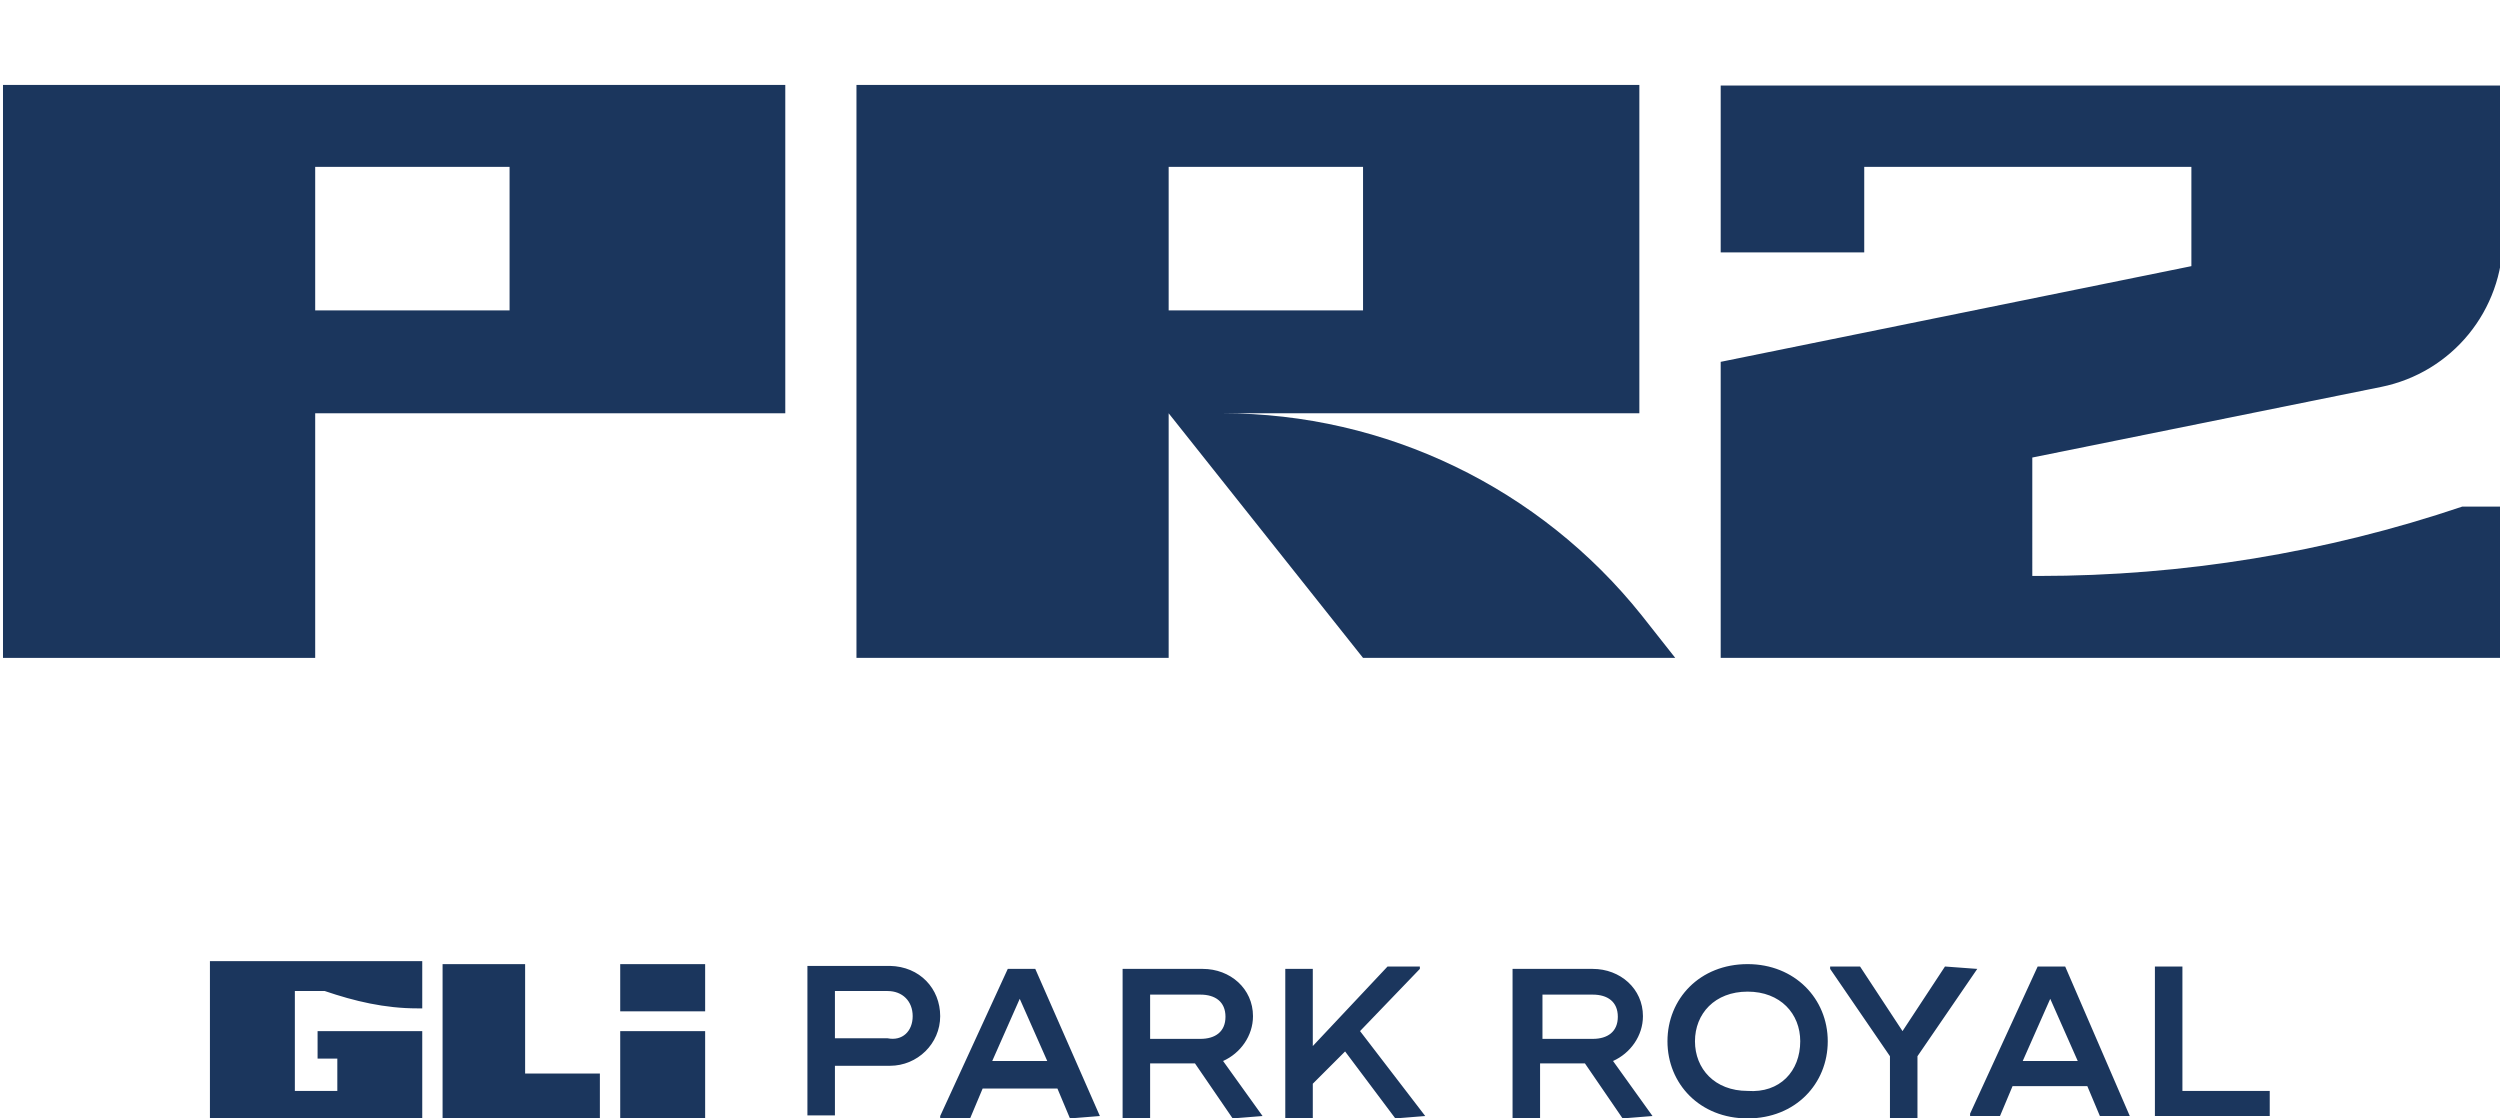 <?xml version="1.0" encoding="utf-8"?>
<!-- Generator: Adobe Illustrator 27.0.0, SVG Export Plug-In . SVG Version: 6.00 Build 0)  -->
<svg version="1.1" id="Layer_1" xmlns="http://www.w3.org/2000/svg" xmlns:xlink="http://www.w3.org/1999/xlink" x="0px" y="0px"
	 viewBox="0 0 418 187" style="enable-background:new 0 0 418 187;" xml:space="preserve">
<style type="text/css">
	.st0{fill:#1B365D;}
</style>
<path class="st0" d="M157.2,169.9c0,4.6-3.8,8.3-8.4,8.3h-9.2v8.3H135v-25h13.8C153.8,161.6,157.2,165.3,157.2,169.9L157.2,169.9z
	 M152.6,169.9c0-2.5-1.7-4.2-4.2-4.2h-8.8v7.9h8.8C150.9,174.1,152.6,172.4,152.6,169.9L152.6,169.9z M183.9,186.6l-5,0.4l-2.1-5
	h-12.5l-2.1,5h-5v-0.4l11.3-24.6h4.6L183.9,186.6z M175.1,177.4l-4.6-10.4l-4.6,10.4H175.1L175.1,177.4z M211.1,186.6l-5,0.4
	l-6.3-9.2h-7.5v9.2h-4.6v-25h13.4c4.6,0,8.4,3.3,8.4,7.9c0,3.3-2.1,6.2-5,7.5L211.1,186.6L211.1,186.6z M192.3,173.7h8.4
	c2.5,0,4.2-1.2,4.2-3.7s-1.7-3.7-4.2-3.7h-8.4V173.7z M238.3,186.6l-5,0.4l-8.4-11.2l-5.4,5.4v5.8h-4.6v-25h4.6v12.9l12.5-13.3h5.4
	v0.4l-10,10.4L238.3,186.6L238.3,186.6z M276.3,186.6l-5,0.4l-6.3-9.2h-7.5v9.2h-4.6v-25h13.4c4.6,0,8.4,3.3,8.4,7.9
	c0,3.3-2.1,6.2-5,7.5L276.3,186.6L276.3,186.6z M257.9,173.7h8.4c2.5,0,4.2-1.2,4.2-3.7s-1.7-3.7-4.2-3.7h-8.4V173.7z M278.8,174.1
	c0-7.1,5.4-12.9,13.4-12.9c7.9,0,13.4,5.8,13.4,12.9s-5.4,12.9-13.4,12.9C284.2,187,278.8,181.2,278.8,174.1z M301,174.1
	c0-4.6-3.3-8.3-8.8-8.3s-8.8,3.7-8.8,8.3s3.3,8.3,8.8,8.3C297.6,182.8,301,179.1,301,174.1L301,174.1z M330.6,162l-10,14.6V187H316
	v-10.4L306,162v-0.4h5l7.1,10.8l7.1-10.8L330.6,162L330.6,162z M356.1,186.6h-5l-2.1-5h-12.5l-2.1,5h-5v-0.4l11.3-24.6h4.6
	L356.1,186.6L356.1,186.6z M347.4,177.4l-4.6-10.4l-4.6,10.4H347.4L347.4,177.4z M379.5,182.4v4.2h-19.2v-25h4.6v20.8H379.5z
	 M117.9,161.2h-14.2v7.9h14.2V161.2z M117.9,172.4h-14.2V187h14.2V172.4z M74,161.2V187h26.3v-7.5H87.8v-18.3H74z M35.1,161.2V187
	h35.5v-14.6H53.1v4.6h3.3v5.4h-7.1v-16.7h5c5,1.7,10,2.9,15.5,2.9h0.8v-7.9H35.1V161.2L35.1,161.2z"/>
<g>
	<path class="st0" d="M131.3,69.1V14.2H0.5V110h52.2V69.1H131.3z M52.7,27.9h32.5v24H52.7V27.9z"/>
	<path class="st0" d="M204.4,69.1h69.7V14.2H143.2V110h52.2V69.1l32.5,40.9h52.2l-5.6-7.1C257.5,81.6,231.7,69.1,204.4,69.1z
		 M195.4,27.9h32.5v24h-32.5V27.9z"/>
	<path class="st0" d="M398.1,64.7c11.9-2.4,20.4-12.8,20.4-25V14.3H287.7v27.9h24V27.9h54.7v16.6l-78.7,16V110h130.8V84.7h-6.8l0,0
		c-22.8,7.7-46.7,11.6-70.8,11.6h-1.1V76.5L398.1,64.7z"/>
</g>
</svg>
